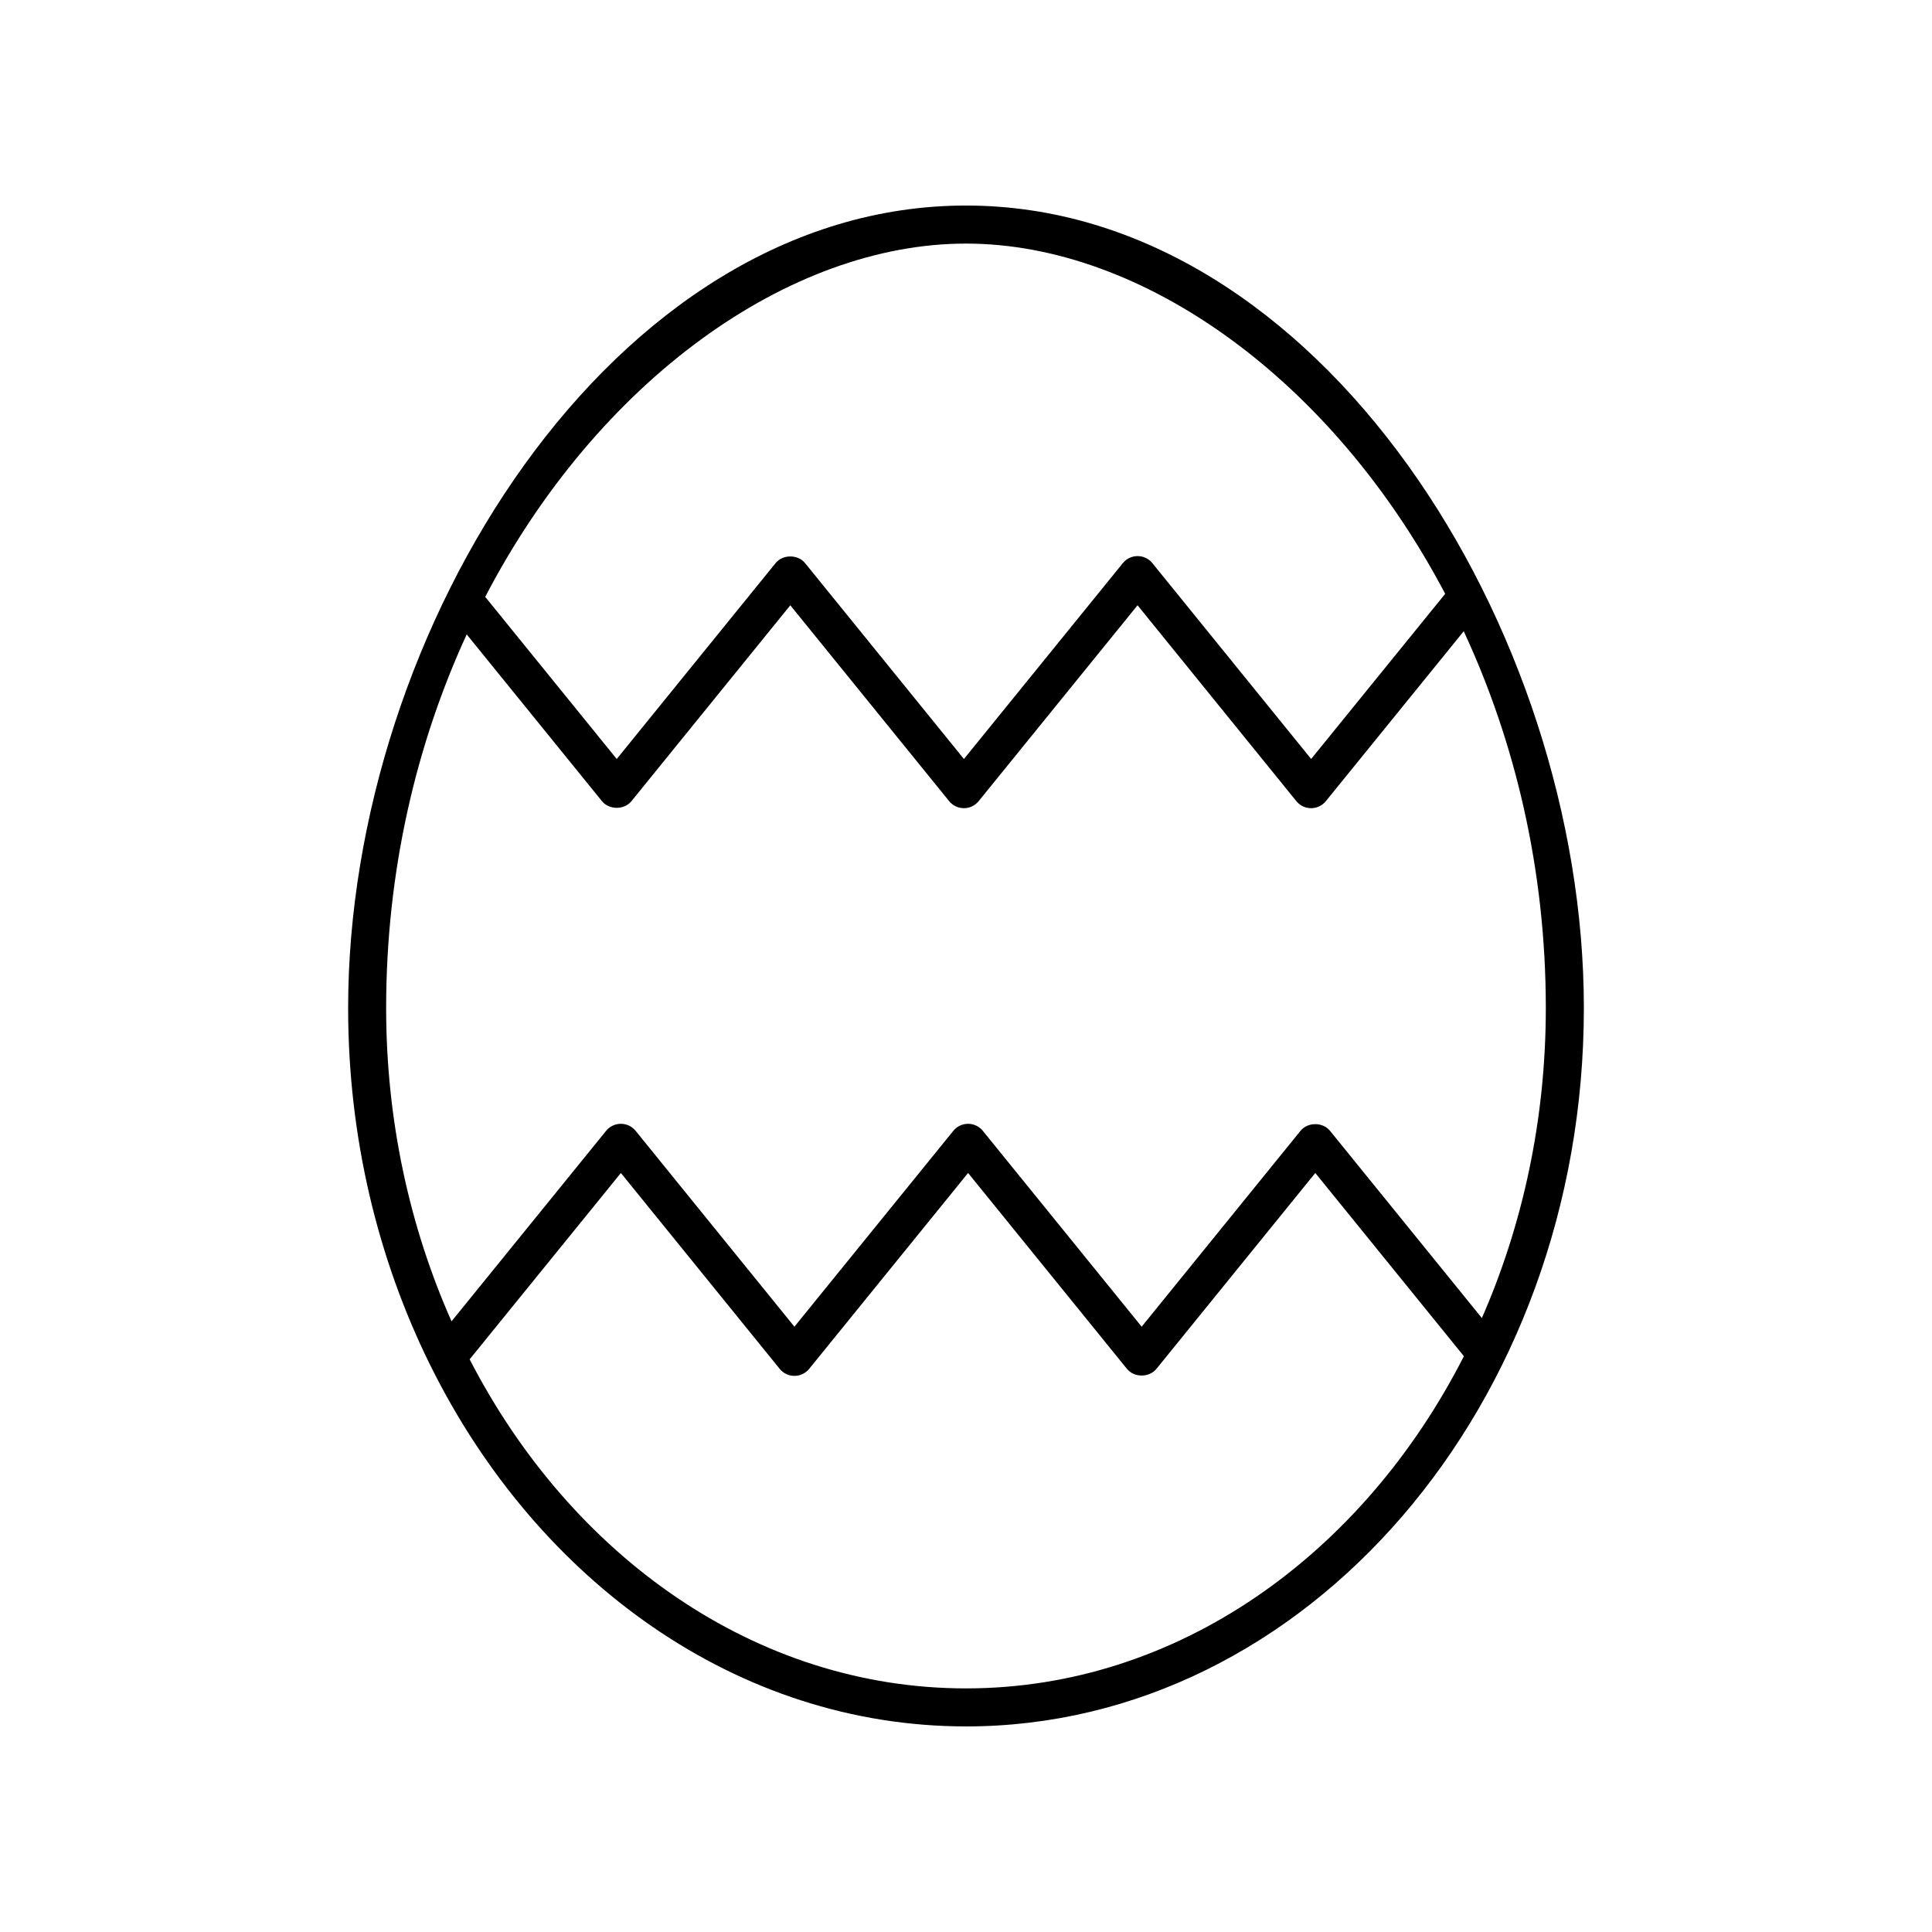 <?xml version="1.0" encoding="UTF-8"?>
<!-- Uploaded to: ICON Repo, www.svgrepo.com, Generator: ICON Repo Mixer Tools -->
<svg fill="#000000" width="800px" height="800px" version="1.1" viewBox="144 144 512 512" xmlns="http://www.w3.org/2000/svg">
 <path d="m400 601.52c90.289 0 163.74-85.402 163.74-190.38 0-100.39-70.023-212.67-163.74-212.67-93.719 0-163.74 112.28-163.74 212.67 0 34.402 7.93 66.672 21.715 94.551 0.066 0.141 0.125 0.273 0.203 0.41 28.324 56.969 81.266 95.414 141.82 95.414zm0-10.078c-55.715 0-104.6-34.98-131.54-87.203l40.082-49.387 42.082 51.906c0.953 1.18 2.391 1.863 3.91 1.863s2.957-0.684 3.91-1.863l42.109-51.906 42.094 51.906c1.91 2.363 5.914 2.363 7.824 0l42.094-51.906 39.383 48.559c-26.852 52.676-75.941 88.031-131.95 88.031zm0-382.89c46.793 0 97.133 36.094 126.99 92.816l-35.523 43.77-42.082-51.906c-0.953-1.18-2.391-1.863-3.91-1.863-1.52 0-2.957 0.684-3.91 1.863l-42.113 51.91-42.094-51.906c-1.91-2.363-5.914-2.363-7.824 0l-42.094 51.906-34.852-42.969c29.797-57.191 80.395-93.621 127.41-93.621zm-132.32 103.57 35.84 44.191c1.91 2.363 5.914 2.363 7.824 0l42.094-51.906 42.094 51.906c0.953 1.18 2.391 1.863 3.91 1.863 1.52 0 2.957-0.684 3.91-1.863l42.109-51.906 42.082 51.906c0.953 1.18 2.391 1.863 3.91 1.863s2.957-0.684 3.91-1.863l36.539-45.027c13.527 29.102 21.754 62.988 21.754 99.863 0 29.582-6.141 57.492-16.949 82.148l-40.238-49.613c-1.91-2.363-5.914-2.363-7.824 0l-42.094 51.906-42.094-51.906c-0.953-1.18-2.391-1.863-3.91-1.863s-2.957 0.684-3.91 1.863l-42.109 51.906-42.082-51.906c-0.953-1.18-2.391-1.863-3.91-1.863-1.52 0-2.957 0.684-3.91 1.863l-40.961 50.48c-11.047-24.867-17.332-53.09-17.332-83.016 0-36.516 8.059-70.117 21.348-99.027z"/>
</svg>